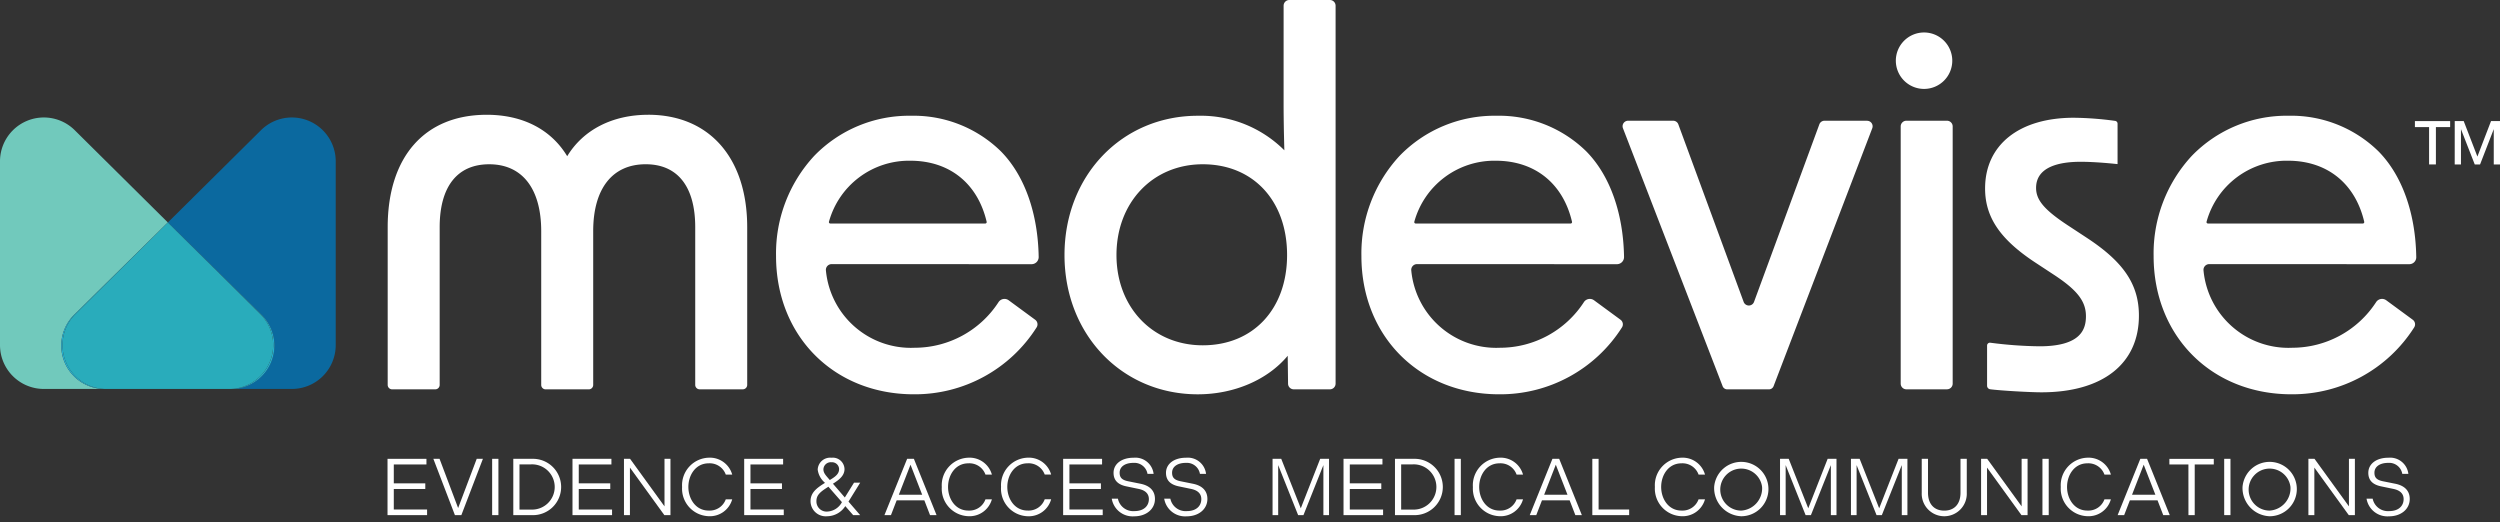 <svg xmlns="http://www.w3.org/2000/svg" width="380.96" height="79.593" viewBox="0 0 380.96 79.593">
  <rect x="0" y="0" width="380.96" height="79.593" fill="#333333" stroke="none"/>
  <g id="Group_840" data-name="Group 840" transform="translate(-140 -4785.407)">
    <g id="Group_565" data-name="Group 565">
      <path id="Path_668" data-name="Path 668" d="M175.608,162.883c-5.449,0-9.9,2.289-12.34,6.314-2.457-4.08-6.778-6.314-12.265-6.314-9.45,0-15.09,6.4-15.09,17.134v24.03a.675.675,0,0,0,.675.675h6.571a.675.675,0,0,0,.675-.675v-24.03c0-6.185,2.681-9.591,7.548-9.591,5.037,0,7.926,3.716,7.926,10.2v23.424a.675.675,0,0,0,.675.675h6.571a.675.675,0,0,0,.675-.675V180.623c0-6.481,2.917-10.2,8-10.2,4.867,0,7.547,3.406,7.547,9.591v24.03a.675.675,0,0,0,.675.675h6.571a.675.675,0,0,0,.675-.675v-24.03c0-10.569-5.782-17.134-15.09-17.134" transform="translate(63.165 4640.014)" fill="#fff"/>
      <path id="Path_669" data-name="Path 669" d="M406.573,138.343c0,2.43.05,4.807.115,7.209a18.032,18.032,0,0,0-13.189-5.265c-11.581,0-20.314,9.124-20.314,21.223s8.733,21.223,20.314,21.223c5.551,0,10.659-2.22,13.7-5.873l.053,4.257a.87.87,0,0,0,.869.858h5.506a.87.87,0,0,0,.869-.869v-57.59a.87.87,0,0,0-.869-.869h-6.183a.869.869,0,0,0-.869.869Zm-12.317,36.923c-7.619,0-13.15-5.785-13.15-13.755,0-8.014,5.53-13.832,13.15-13.832,7.685,0,12.848,5.559,12.848,13.832,0,8.227-5.163,13.755-12.848,13.755" transform="translate(-70.973 4662.76)" fill="#fff"/>
      <path id="Path_670" data-name="Path 670" d="M498.346,198.588a13.008,13.008,0,0,1-13.469-11.757.874.874,0,0,1,.864-.991l30.473.01a1.085,1.085,0,0,0,1.083-1.105c-.108-6.55-2.086-12.362-5.752-16.085a19.007,19.007,0,0,0-13.728-5.429,20.116,20.116,0,0,0-14.721,6.11,21.865,21.865,0,0,0-5.82,15.264c0,12.21,8.829,21.071,21,21.071a21.965,21.965,0,0,0,18.709-10.2.868.868,0,0,0-.223-1.161l-4.037-2.965a1.081,1.081,0,0,0-1.543.278,15.244,15.244,0,0,1-12.831,6.956m-.605-28.5c5.963,0,10.254,3.46,11.623,9.306a.215.215,0,0,1-.208.262H485.544a.215.215,0,0,1-.205-.274,12.655,12.655,0,0,1,12.4-9.294" transform="translate(-129.819 4639.815)" fill="#fff"/>
      <path id="Path_671" data-name="Path 671" d="M293.135,198.588a13.008,13.008,0,0,1-13.469-11.757.874.874,0,0,1,.864-.991l30.473.01a1.085,1.085,0,0,0,1.082-1.105c-.108-6.55-2.086-12.362-5.752-16.085a19.007,19.007,0,0,0-13.728-5.429,20.117,20.117,0,0,0-14.721,6.11,21.865,21.865,0,0,0-5.82,15.264c0,12.21,8.829,21.071,21,21.071a21.965,21.965,0,0,0,18.709-10.2.868.868,0,0,0-.223-1.161l-4.037-2.965a1.081,1.081,0,0,0-1.543.278,15.243,15.243,0,0,1-12.831,6.956m-.605-28.5c5.963,0,10.254,3.46,11.623,9.306a.215.215,0,0,1-.208.262H280.333a.215.215,0,0,1-.205-.274,12.655,12.655,0,0,1,12.4-9.294" transform="translate(-13.807 4639.815)" fill="#fff"/>
      <path id="Path_672" data-name="Path 672" d="M776.086,198.588a13.008,13.008,0,0,1-13.469-11.757.874.874,0,0,1,.864-.991l30.5.01a1.055,1.055,0,0,0,1.052-1.075c-.1-6.563-2.081-12.387-5.753-16.116a19.007,19.007,0,0,0-13.728-5.429,20.117,20.117,0,0,0-14.721,6.11,21.865,21.865,0,0,0-5.82,15.264c0,12.21,8.829,21.071,21,21.071a21.965,21.965,0,0,0,18.709-10.2.868.868,0,0,0-.223-1.161l-4.037-2.965a1.081,1.081,0,0,0-1.543.278,15.243,15.243,0,0,1-12.831,6.956m-.605-28.5c5.963,0,10.254,3.46,11.623,9.306a.215.215,0,0,1-.208.262H763.284a.215.215,0,0,1-.205-.274,12.655,12.655,0,0,1,12.4-9.294" transform="translate(-286.834 4639.815)" fill="#fff"/>
      <path id="Path_673" data-name="Path 673" d="M667.208,205.9h6.183a.869.869,0,0,0,.869-.869V165.842a.869.869,0,0,0-.869-.869h-6.183a.869.869,0,0,0-.869.869v39.192a.869.869,0,0,0,.869.869" transform="translate(-236.703 4638.831)" fill="#fff"/>
      <path id="Path_674" data-name="Path 674" d="M711.351,182.177l-2.651-1.742c-3.7-2.415-5.007-3.934-5.007-5.808,0-3.3,3.692-3.989,6.79-3.989.782,0,2.484.039,5.1.3l.526.053v-6.157a.432.432,0,0,0-.387-.432,49.9,49.9,0,0,0-6.223-.474c-8.373-.02-13.576,4.128-13.576,10.775,0,4.415,2.329,7.818,7.786,11.377l2.652,1.742c3.595,2.349,4.931,4.066,4.931,6.338,0,1.972-.736,4.595-7.093,4.595a63.051,63.051,0,0,1-7.491-.545.434.434,0,0,0-.482.432v6.121a.545.545,0,0,0,.475.54c1.55.205,6.072.464,7.8.464,9.364,0,14.863-4.367,14.863-11.683,0-4.743-2.322-8.193-8.014-11.908" transform="translate(-253.427 4639.422)" fill="#fff"/>
      <path id="Path_675" data-name="Path 675" d="M848.768,166.016h-2.161V165.1h5.37v.915h-2.171v5.69h-1.038Z" transform="translate(-338.614 4638.759)" fill="#fff"/>
      <path id="Path_676" data-name="Path 676" d="M860.569,165.1h1.368l2.086,5.407L866.1,165.1h1.369v6.606h-.953v-5.379l-2.086,5.379h-.812l-2.1-5.379v5.379h-.953Z" transform="translate(-346.507 4638.759)" fill="#fff"/>
      <path id="Path_677" data-name="Path 677" d="M73.042,165.752,58.849,179.815l.431.427,13.843,13.64a6.606,6.606,0,0,1-4.446,11.3h9.068a6.683,6.683,0,0,0,6.683-6.683v-28a6.683,6.683,0,0,0-11.387-4.747" transform="translate(106.731 4639.493)" fill="#0b699f"/>
      <path id="Path_678" data-name="Path 678" d="M11.295,193.882l14.28-14.07,0,0h0L11.386,165.752A6.682,6.682,0,0,0,0,170.5v28a6.682,6.682,0,0,0,6.683,6.683h9.059a6.606,6.606,0,0,1-4.447-11.3" transform="translate(140 4639.493)" fill="#71c9bc"/>
      <path id="Path_679" data-name="Path 679" d="M59.279,201.067l-.431-.427h0Z" transform="translate(106.732 4618.668)" fill="#71c9bc"/>
      <path id="Path_680" data-name="Path 680" d="M36.685,259.01h-.47c.078,0,.155.009.235.009h19.2c.08,0,.156-.006.235-.009h-19.2Z" transform="translate(119.526 4585.668)" fill="#25aece"/>
      <path id="Path_681" data-name="Path 681" d="M73.685,215.263l-13.844-13.64,13.64,13.514a6.683,6.683,0,0,1-4.7,11.43h.46a6.606,6.606,0,0,0,4.447-11.3" transform="translate(106.17 4618.112)" fill="#25aece"/>
      <path id="Path_682" data-name="Path 682" d="M23.621,214.578l14.07-13.941,0,0L23.407,214.7a6.606,6.606,0,0,0,4.447,11.3h.47a6.683,6.683,0,0,1-4.7-11.43" transform="translate(127.888 4618.671)" fill="#25aece"/>
      <path id="Path_683" data-name="Path 683" d="M23.885,214.583a6.683,6.683,0,0,0,4.7,11.43H47.324a6.683,6.683,0,0,0,4.7-11.43l-13.64-13.514-.432-.426Z" transform="translate(127.624 4618.666)" fill="#29acbb"/>
      <path id="Path_684" data-name="Path 684" d="M673.223,138.329a4.3,4.3,0,1,1-4.3-4.3,4.3,4.3,0,0,1,4.3,4.3" transform="translate(-235.728 4656.327)" fill="#fff"/>
      <path id="Path_685" data-name="Path 685" d="M135.855,283.5h5.932v.858h-4.976v2.88h4.8v.858h-4.8v3.126h5.074v.858h-6.03Z" transform="translate(63.197 4571.825)" fill="#fff"/>
      <path id="Path_686" data-name="Path 686" d="M151.925,283.5h.944L155.7,291l2.831-7.5h.944l-3.284,8.58h-.981Z" transform="translate(54.112 4571.825)" fill="#fff"/>
      <rect id="Rectangle_544" data-name="Rectangle 544" width="0.956" height="8.58" transform="translate(214.995 4855.323)" fill="#fff"/>
      <path id="Path_687" data-name="Path 687" d="M179.95,283.5h2.868a4.292,4.292,0,1,1,0,8.58H179.95Zm2.708,7.734a3.448,3.448,0,1,0,0-6.889h-1.765v6.889Z" transform="translate(38.268 4571.825)" fill="#fff"/>
      <path id="Path_688" data-name="Path 688" d="M200.7,283.5h5.932v.858h-4.976v2.88h4.8v.858h-4.8v3.126h5.074v.858H200.7Z" transform="translate(26.538 4571.825)" fill="#fff" stroke="rgba(0,0,0,0)" stroke-width="1"/>
      <path id="Path_689" data-name="Path 689" d="M218.745,283.5h.932l5.246,7.244V283.5h.907v8.58H224.9l-5.246-7.244v7.244h-.907Z" transform="translate(16.337 4571.825)" fill="#fff" stroke="rgba(0,0,0,0)" stroke-width="1"/>
      <path id="Path_690" data-name="Path 690" d="M239.128,287.565a4.2,4.2,0,0,1,4.057-4.462,3.53,3.53,0,0,1,3.579,2.574h-.98a2.6,2.6,0,0,0-2.6-1.716c-2.01,0-3.1,1.814-3.1,3.6s1.091,3.6,3.1,3.6a2.605,2.605,0,0,0,2.6-1.716h.98a3.53,3.53,0,0,1-3.579,2.574,4.2,4.2,0,0,1-4.057-4.461" transform="translate(4.813 4572.049)" fill="#fff" stroke="rgba(0,0,0,0)" stroke-width="1"/>
      <path id="Path_691" data-name="Path 691" d="M260.895,283.5h5.932v.858h-4.976v2.88h4.8v.858h-4.8v3.126h5.074v.858h-6.03Z" transform="translate(-7.492 4571.825)" fill="#fff" stroke="rgba(0,0,0,0)" stroke-width="1"/>
      <path id="Path_692" data-name="Path 692" d="M289.928,289.784l1.789,2.072h-1.066l-1.2-1.373a3.326,3.326,0,0,1-2.758,1.544,2.314,2.314,0,0,1-2.537-2.3c0-1.274.895-1.986,2.194-2.782l-.062-.073a3.147,3.147,0,0,1-1.041-1.949,1.9,1.9,0,0,1,2.1-1.814,1.785,1.785,0,0,1,1.985,1.728c0,1-.808,1.618-1.642,2.157l-.123.073,1.814,2.1,1.4-2.255h.943l-1.7,2.745a1.245,1.245,0,0,1-.086.135m-1,.086-2.06-2.353c-1.09.7-1.826,1.189-1.826,2.182a1.546,1.546,0,0,0,1.68,1.606,2.668,2.668,0,0,0,2.206-1.434m-1.888-3.42.036.049.221-.135c.8-.49,1.2-.907,1.2-1.544a1.075,1.075,0,0,0-1.152-1.03,1.124,1.124,0,0,0-1.238,1.078c0,.576.393.956.932,1.581" transform="translate(-20.642 4572.048)" fill="#fff" stroke="rgba(0,0,0,0)" stroke-width="1"/>
      <path id="Path_693" data-name="Path 693" d="M313.521,283.5h1.029l3.456,8.58h-.993l-.87-2.255h-4.216l-.87,2.255h-.993Zm2.292,5.467-1.777-4.572-1.777,4.572Z" transform="translate(-35.289 4571.825)" fill="#fff" stroke="rgba(0,0,0,0)" stroke-width="1"/>
      <path id="Path_694" data-name="Path 694" d="M330.167,287.565a4.2,4.2,0,0,1,4.057-4.462,3.53,3.53,0,0,1,3.579,2.574h-.98a2.6,2.6,0,0,0-2.6-1.716c-2.01,0-3.1,1.814-3.1,3.6s1.091,3.6,3.1,3.6a2.605,2.605,0,0,0,2.6-1.716h.98a3.53,3.53,0,0,1-3.579,2.574,4.2,4.2,0,0,1-4.057-4.461" transform="translate(-46.654 4572.049)" fill="#fff"/>
      <path id="Path_695" data-name="Path 695" d="M350.946,287.565A4.2,4.2,0,0,1,355,283.1a3.53,3.53,0,0,1,3.579,2.574h-.98a2.605,2.605,0,0,0-2.6-1.716c-2.01,0-3.1,1.814-3.1,3.6s1.091,3.6,3.1,3.6a2.606,2.606,0,0,0,2.6-1.716h.98A3.53,3.53,0,0,1,355,292.026a4.2,4.2,0,0,1-4.057-4.461" transform="translate(-58.401 4572.049)" fill="#fff"/>
      <path id="Path_696" data-name="Path 696" d="M372.712,283.5h5.932v.858h-4.976v2.88h4.8v.858h-4.8v3.126h5.074v.858h-6.03Z" transform="translate(-70.706 4571.825)" fill="#fff"/>
      <path id="Path_697" data-name="Path 697" d="M389.769,289.342h.932a2.372,2.372,0,0,0,2.512,1.9c1.434,0,2.206-.785,2.206-1.826,0-.822-.539-1.348-1.569-1.557l-1.888-.392c-1.275-.27-1.925-.932-1.925-2.059,0-1.361,1.226-2.3,3.052-2.3a2.8,2.8,0,0,1,3.052,2.464h-.931a2.025,2.025,0,0,0-2.145-1.679c-1.238,0-2.1.552-2.1,1.5,0,.711.319,1.1,1.287,1.3l1.887.38c1.422.282,2.207,1.078,2.207,2.316,0,1.569-1.348,2.648-3.15,2.648a3.226,3.226,0,0,1-3.432-2.684" transform="translate(-80.349 4572.049)" fill="#fff"/>
      <path id="Path_698" data-name="Path 698" d="M408.152,289.342h.932a2.372,2.372,0,0,0,2.512,1.9c1.434,0,2.206-.785,2.206-1.826,0-.822-.539-1.348-1.569-1.557l-1.888-.392c-1.275-.27-1.925-.932-1.925-2.059,0-1.361,1.226-2.3,3.052-2.3a2.8,2.8,0,0,1,3.052,2.464h-.931a2.025,2.025,0,0,0-2.145-1.679c-1.238,0-2.1.552-2.1,1.5,0,.711.319,1.1,1.287,1.3l1.887.38c1.422.282,2.207,1.078,2.207,2.316,0,1.569-1.348,2.648-3.15,2.648a3.226,3.226,0,0,1-3.432-2.684" transform="translate(-90.741 4572.049)" fill="#fff"/>
      <path id="Path_699" data-name="Path 699" d="M446.129,283.5h1.323l2.978,7.538,2.954-7.538h1.348v8.58h-.858v-7.624l-3.04,7.624h-.809l-3.04-7.624v7.624h-.858Z" transform="translate(-112.211 4571.825)" fill="#fff"/>
      <path id="Path_700" data-name="Path 700" d="M471,283.5h5.932v.858h-4.976v2.88h4.8v.858h-4.8v3.126h5.074v.858H471Z" transform="translate(-126.269 4571.825)" fill="#fff"/>
      <path id="Path_701" data-name="Path 701" d="M489.042,283.5h2.868a4.292,4.292,0,1,1,0,8.58h-2.868Zm2.708,7.734a3.448,3.448,0,1,0,0-6.889h-1.765v6.889Z" transform="translate(-136.471 4571.825)" fill="#fff"/>
      <rect id="Rectangle_545" data-name="Rectangle 545" width="0.956" height="8.58" transform="translate(361.651 4855.323)" fill="#fff"/>
      <path id="Path_702" data-name="Path 702" d="M516.361,287.565a4.2,4.2,0,0,1,4.057-4.462A3.53,3.53,0,0,1,524,285.677h-.98a2.6,2.6,0,0,0-2.6-1.716c-2.01,0-3.1,1.814-3.1,3.6s1.091,3.6,3.1,3.6a2.605,2.605,0,0,0,2.6-1.716H524a3.53,3.53,0,0,1-3.579,2.574,4.2,4.2,0,0,1-4.057-4.461" transform="translate(-151.916 4572.049)" fill="#fff"/>
      <path id="Path_703" data-name="Path 703" d="M539.75,283.5h1.029l3.456,8.58h-.993l-.87-2.255h-4.216l-.87,2.255h-.993Zm2.292,5.467-1.777-4.572-1.777,4.572Z" transform="translate(-163.184 4571.825)" fill="#fff"/>
      <path id="Path_704" data-name="Path 704" d="M558.229,283.5h.956v7.722h4.658v.858h-5.614Z" transform="translate(-175.585 4571.825)" fill="#fff"/>
      <path id="Path_705" data-name="Path 705" d="M580.164,287.565a4.2,4.2,0,0,1,4.057-4.462,3.53,3.53,0,0,1,3.579,2.574h-.98a2.6,2.6,0,0,0-2.6-1.716c-2.01,0-3.1,1.814-3.1,3.6s1.091,3.6,3.1,3.6a2.605,2.605,0,0,0,2.6-1.716h.98a3.529,3.529,0,0,1-3.579,2.574,4.2,4.2,0,0,1-4.057-4.461" transform="translate(-187.985 4572.049)" fill="#fff"/>
      <path id="Path_706" data-name="Path 706" d="M600.942,287.565a4.143,4.143,0,1,1,4.131,4.461,4.3,4.3,0,0,1-4.131-4.461m7.305,0a3.2,3.2,0,1,0-3.162,3.6,3.4,3.4,0,0,0,3.162-3.6" transform="translate(-199.732 4572.049)" fill="#fff"/>
      <path id="Path_707" data-name="Path 707" d="M624.034,283.5h1.323l2.978,7.538,2.954-7.538h1.348v8.58h-.858v-7.624l-3.04,7.624h-.809l-3.04-7.624v7.624h-.858Z" transform="translate(-212.786 4571.825)" fill="#fff"/>
      <path id="Path_708" data-name="Path 708" d="M648.9,283.5h1.323l2.978,7.538,2.954-7.538h1.348v8.58h-.858v-7.624l-3.04,7.624H652.8l-3.04-7.624v7.624H648.9Z" transform="translate(-226.844 4571.825)" fill="#fff"/>
      <path id="Path_709" data-name="Path 709" d="M673.711,288.671V283.5h.956v5.16c0,1.79.993,2.734,2.476,2.734s2.476-.944,2.476-2.734V283.5h.956v5.172a3.435,3.435,0,1,1-6.864,0" transform="translate(-240.87 4571.825)" fill="#fff"/>
      <path id="Path_710" data-name="Path 710" d="M694.519,283.5h.932l5.246,7.244V283.5h.907v8.58h-.932l-5.246-7.244v7.244h-.907Z" transform="translate(-252.634 4571.825)" fill="#fff"/>
      <rect id="Rectangle_546" data-name="Rectangle 546" width="0.956" height="8.58" transform="translate(451.236 4855.323)" fill="#fff"/>
      <path id="Path_711" data-name="Path 711" d="M722.458,287.565a4.2,4.2,0,0,1,4.057-4.462,3.53,3.53,0,0,1,3.579,2.574h-.98a2.605,2.605,0,0,0-2.6-1.716c-2.01,0-3.1,1.814-3.1,3.6s1.091,3.6,3.1,3.6a2.606,2.606,0,0,0,2.6-1.716h.98a3.53,3.53,0,0,1-3.579,2.574,4.2,4.2,0,0,1-4.057-4.461" transform="translate(-268.429 4572.049)" fill="#fff"/>
      <path id="Path_712" data-name="Path 712" d="M745.849,283.5h1.029l3.456,8.58h-.993l-.87-2.255h-4.216l-.87,2.255h-.993Zm2.292,5.467-1.777-4.572-1.777,4.572Z" transform="translate(-279.698 4571.825)" fill="#fff"/>
      <path id="Path_713" data-name="Path 713" d="M763.425,284.356h-2.9V283.5h6.766v.858h-2.905v7.722h-.956Z" transform="translate(-289.946 4571.826)" fill="#fff"/>
      <rect id="Rectangle_547" data-name="Rectangle 547" width="0.956" height="8.58" transform="translate(478.932 4855.323)" fill="#fff"/>
      <path id="Path_714" data-name="Path 714" d="M786.177,287.565a4.143,4.143,0,1,1,4.131,4.461,4.3,4.3,0,0,1-4.131-4.461m7.305,0a3.2,3.2,0,1,0-3.162,3.6,3.4,3.4,0,0,0,3.162-3.6" transform="translate(-304.451 4572.049)" fill="#fff"/>
      <path id="Path_715" data-name="Path 715" d="M809.269,283.5h.932l5.246,7.244V283.5h.907v8.58h-.932l-5.246-7.244v7.244h-.907Z" transform="translate(-317.506 4571.825)" fill="#fff"/>
      <path id="Path_716" data-name="Path 716" d="M829.653,289.342h.932a2.372,2.372,0,0,0,2.512,1.9c1.434,0,2.206-.785,2.206-1.826,0-.822-.539-1.348-1.569-1.557l-1.887-.392c-1.275-.27-1.925-.932-1.925-2.059,0-1.361,1.226-2.3,3.052-2.3a2.8,2.8,0,0,1,3.052,2.464H835.1a2.025,2.025,0,0,0-2.145-1.679c-1.238,0-2.1.552-2.1,1.5,0,.711.318,1.1,1.287,1.3l1.887.38c1.422.282,2.206,1.078,2.206,2.316,0,1.569-1.348,2.648-3.15,2.648a3.226,3.226,0,0,1-3.432-2.684" transform="translate(-329.029 4572.049)" fill="#fff"/>
      <line id="Line_9" data-name="Line 9" y2="12.557" transform="translate(328.778 4852.443)" fill="none"/>
      <path id="Path_717" data-name="Path 717" d="M606.094,164.973h-6.485a.842.842,0,0,0-.79.552l-9.954,27.056a.842.842,0,0,1-1.58,0l-9.954-27.056a.842.842,0,0,0-.79-.552h-6.863a.842.842,0,0,0-.785,1.146l14.145,36.609,1.042,2.7a.748.748,0,0,0,.7.479h6.365a.752.752,0,0,0,.7-.483l15.037-39.3a.842.842,0,0,0-.787-1.143" transform="translate(-181.58 4638.831)" fill="#fff"/>
      <line id="Line_10" data-name="Line 10" x2="0.542" y2="0.787" transform="translate(462.139 4803.791)" fill="#3e405b"/>
    </g>
  </g>
</svg>
